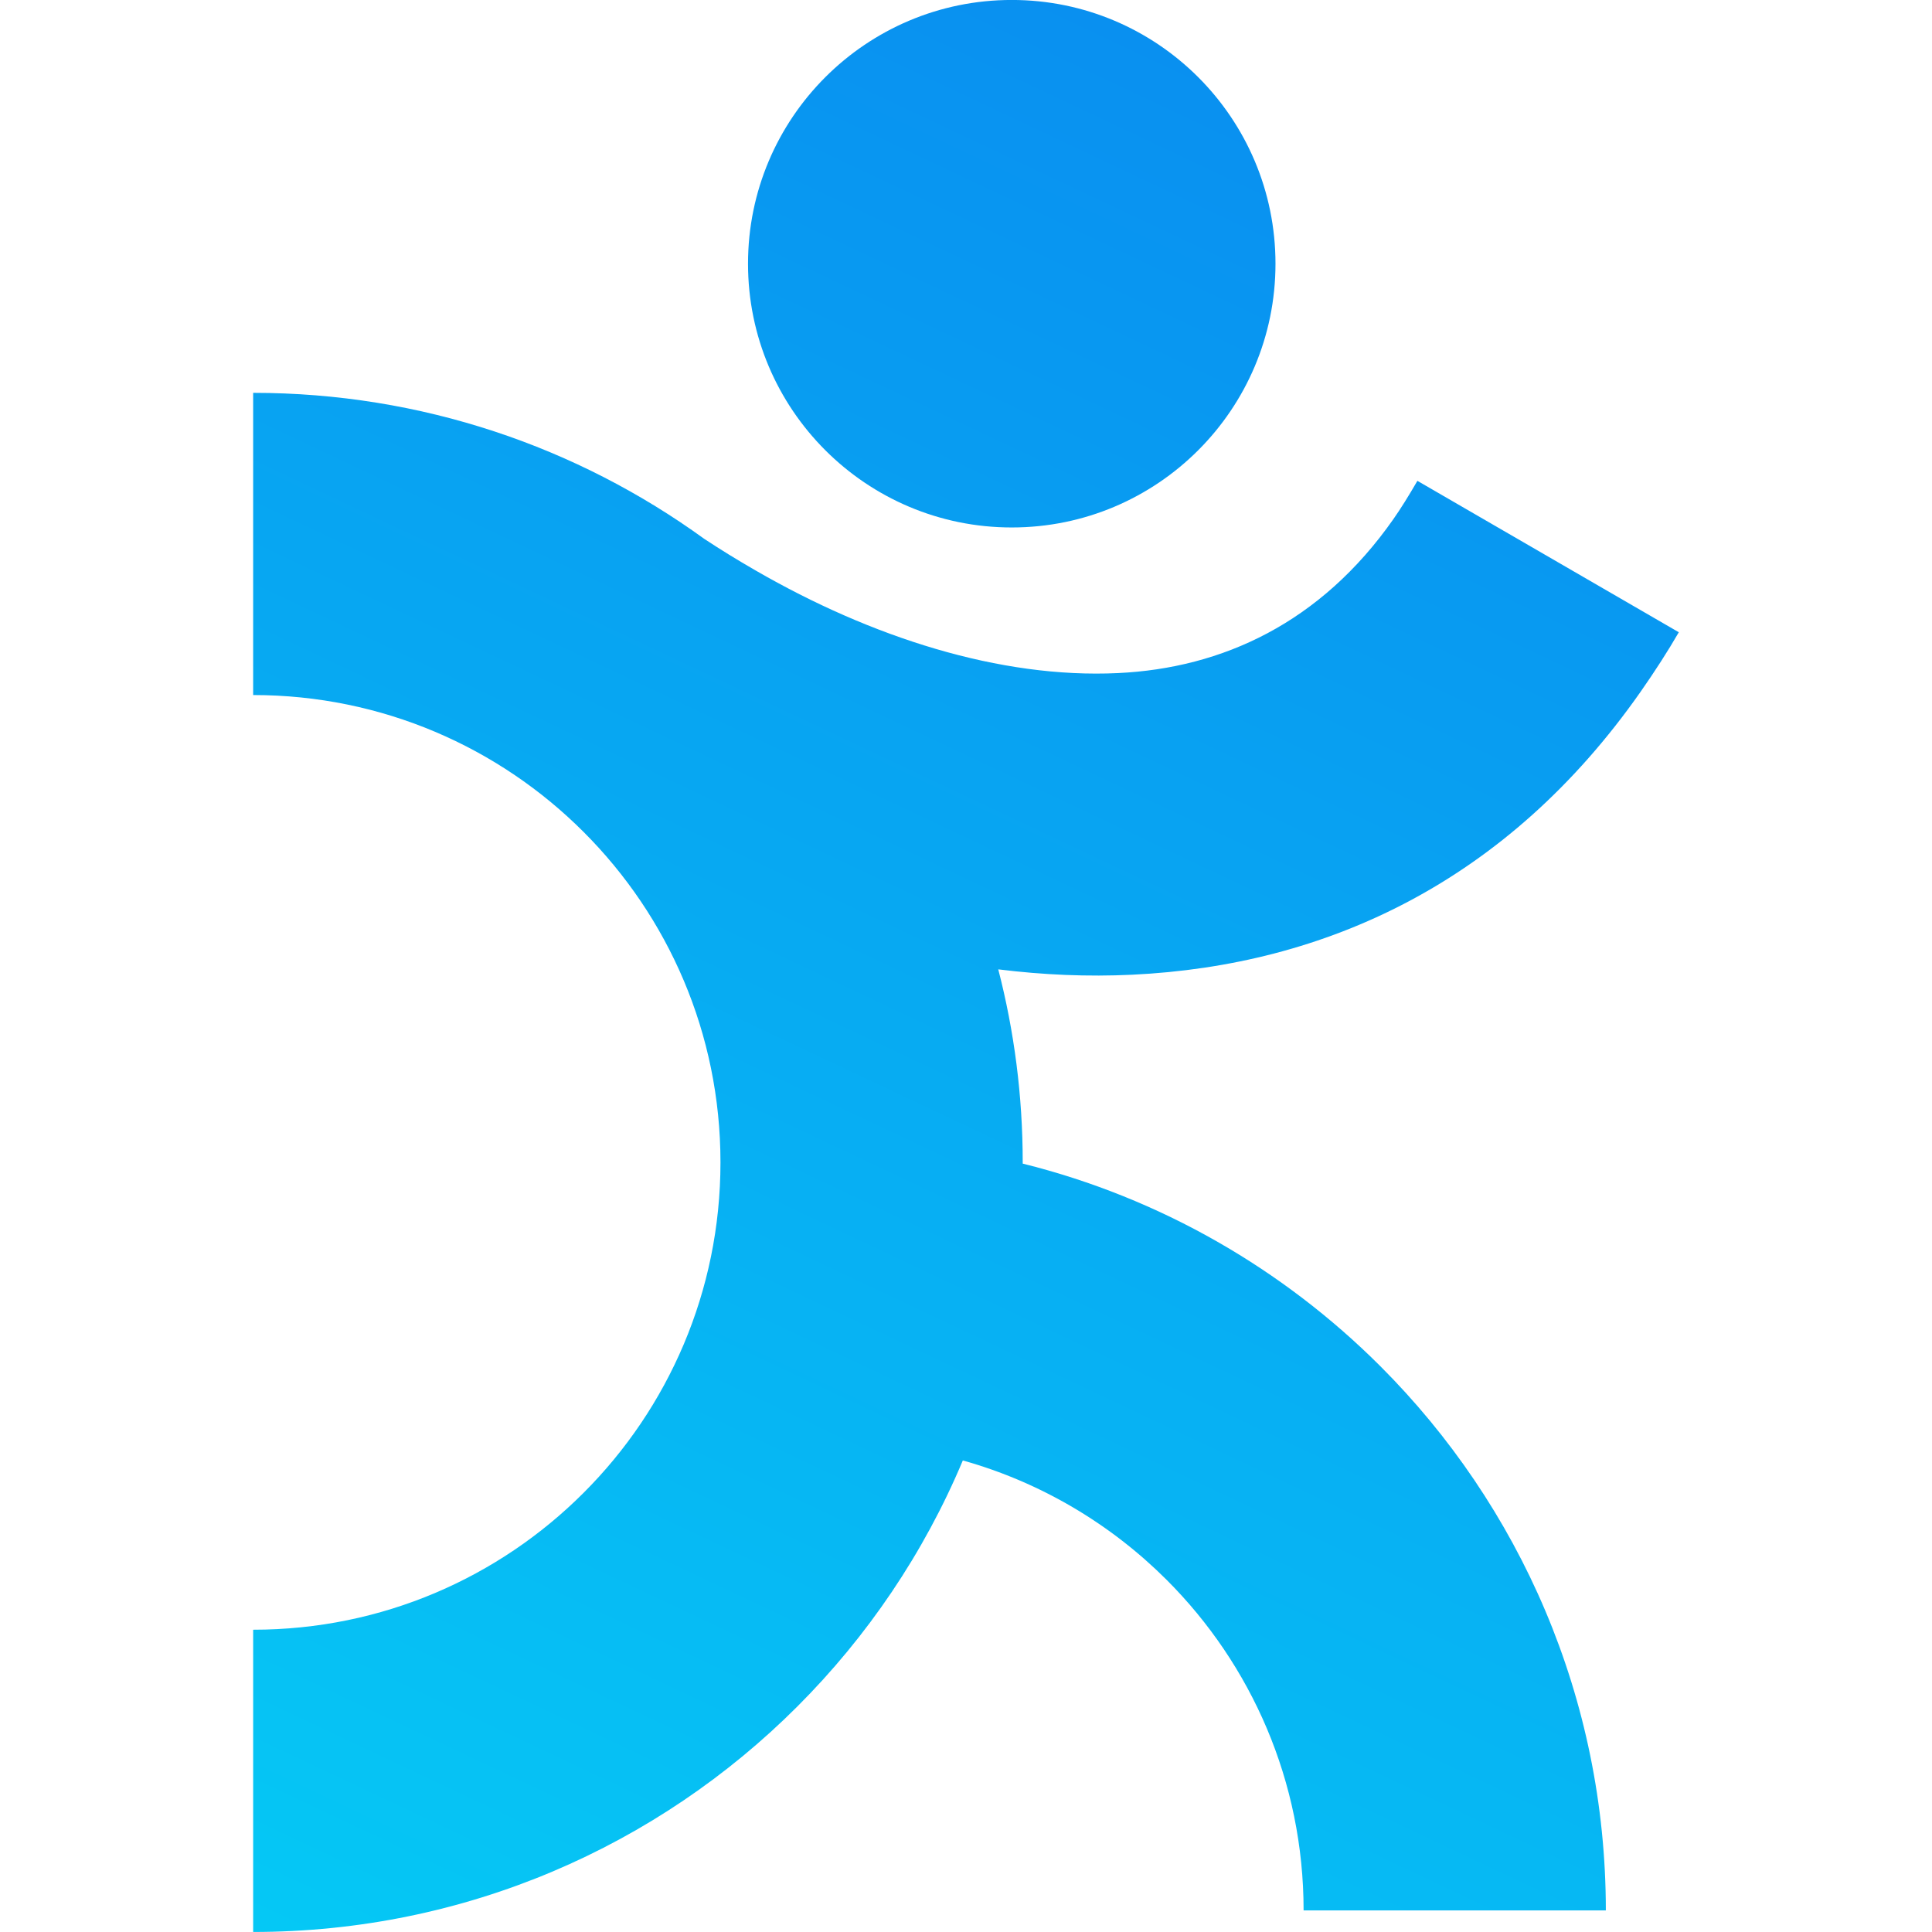 <?xml version="1.0" encoding="UTF-8"?> <svg xmlns="http://www.w3.org/2000/svg" xmlns:xlink="http://www.w3.org/1999/xlink" xml:space="preserve" width="512px" height="512px" version="1.0" style="shape-rendering:geometricPrecision; text-rendering:geometricPrecision; image-rendering:optimizeQuality; fill-rule:evenodd; clip-rule:evenodd" viewBox="0 0 512.02 512.02"> <defs> <style type="text/css"> .fil0 {fill:none} .fil1 {fill:url(#id0)} </style> <linearGradient id="id0" gradientUnits="userSpaceOnUse" x1="190.17" y1="611.18" x2="455.58" y2="48.63"> <stop offset="0" style="stop-opacity:1; stop-color:#05CCF5"></stop> <stop offset="1" style="stop-opacity:1; stop-color:#098DF0"></stop> </linearGradient> </defs> <g id="Слой_x0020_1">  <path class="fil0" d="M-0.01 -0.01l512.02 0 0 512.02 -512.02 0 0 -512.02z"></path> <path class="fil1" d="M268.14 139.79c-38.6,0 -69.9,-31.3 -69.9,-69.9 0,-38.6 31.3,-69.9 69.9,-69.9 38.6,0 69.89,31.3 69.89,69.9 0,38.6 -31.29,69.9 -69.89,69.9zm-201.05 292.12c34.2,0 65.17,-13.86 87.57,-36.28 22.42,-22.4 36.28,-53.37 36.28,-87.57 0,-34.2 -13.86,-65.17 -36.28,-87.58 -22.4,-22.41 -53.37,-36.28 -87.57,-36.28l0 -80.09c44.65,0 85.95,14.35 119.54,38.69 4.2,2.77 8.74,5.58 13.63,8.39 30.61,17.68 64.74,28.69 96.03,27.19 27.65,-1.31 53.71,-13.28 73,-40.82 1.88,-2.69 4,-6.06 6.35,-10.13l69.28 40.13c-2.92,5.04 -6.31,10.31 -10.12,15.76 -35.42,50.57 -83.54,72.56 -134.74,75 -11.76,0.57 -23.63,0.05 -35.5,-1.42 4.23,16.35 6.48,33.49 6.48,51.16l0 0.32c36.47,9.07 69.05,27.97 94.8,53.71 36.91,36.91 59.74,87.9 59.74,144.21l-80.1 0c0,-34.2 -13.86,-65.17 -36.27,-87.58 -14.8,-14.79 -33.32,-25.86 -54.04,-31.67 -10.32,24.57 -25.31,46.67 -43.87,65.22 -36.9,36.91 -87.9,59.74 -144.21,59.74l0 -80.1z"></path> </g> </svg> 